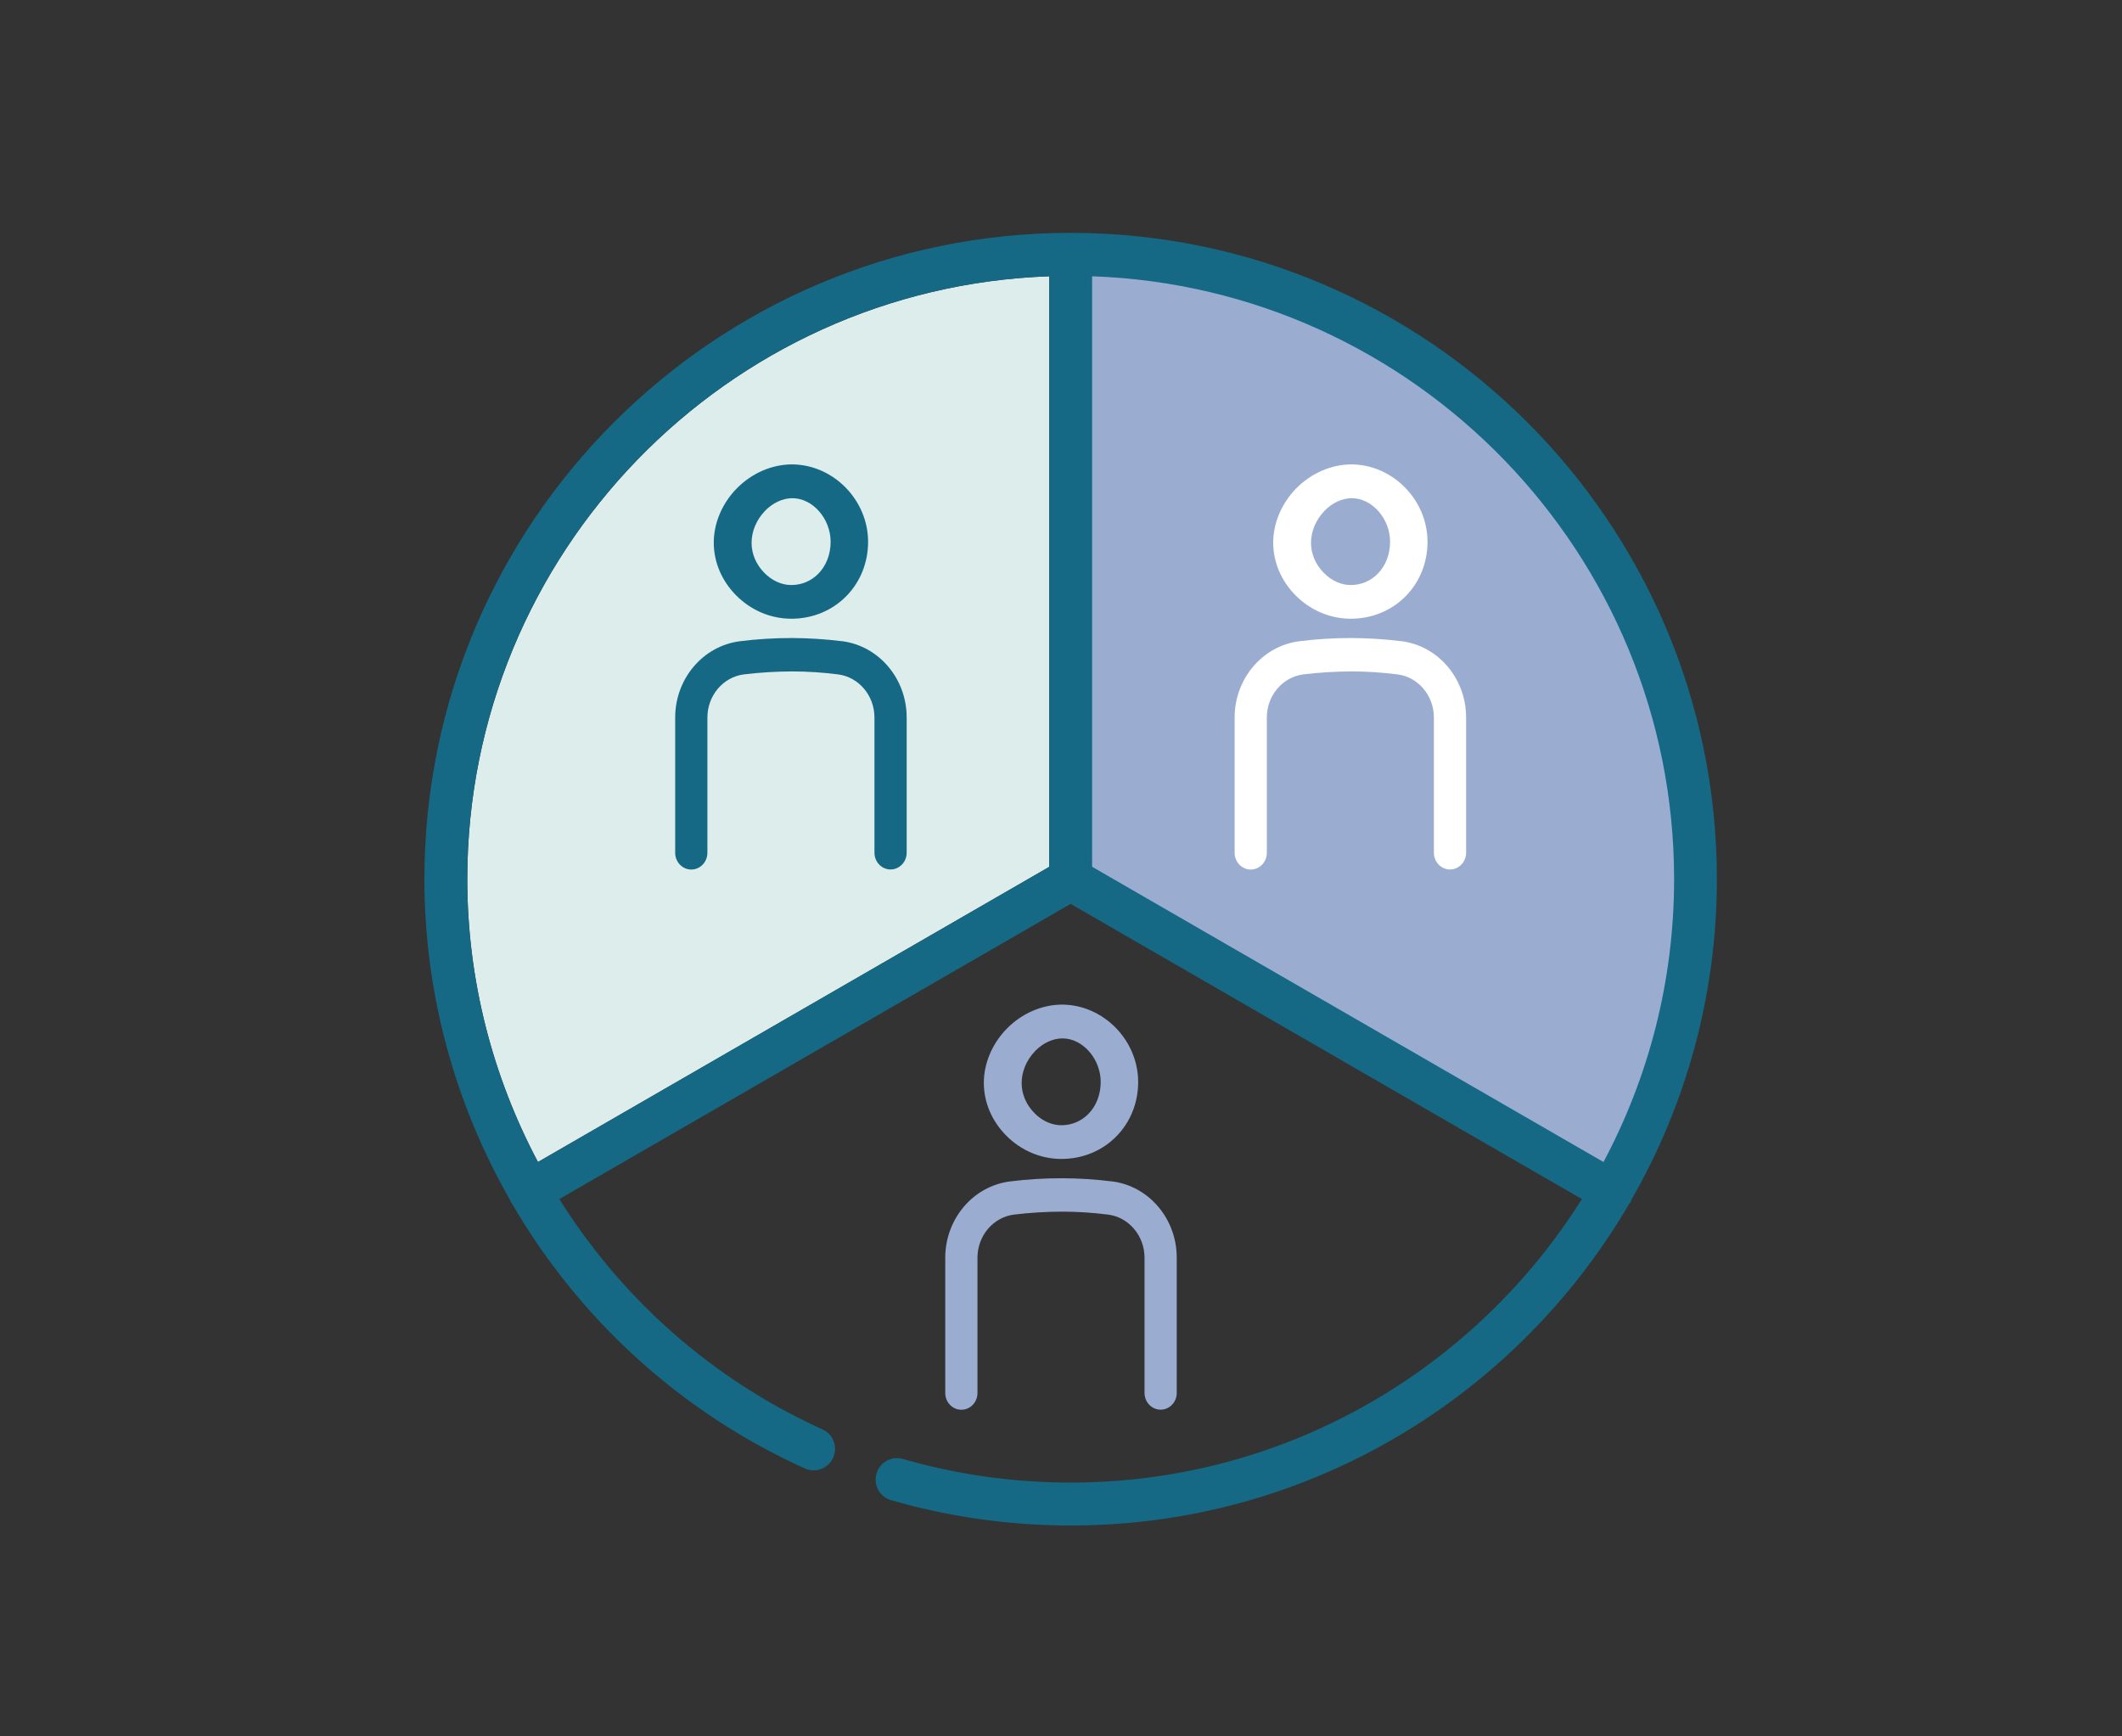 <svg width="110" height="90" viewBox="0 0 110 90" fill="none" xmlns="http://www.w3.org/2000/svg">
<rect x="0" y="0" width="110" height="90" fill="#333333" stroke="none"/>
<path d="M24.223 45.569C24.223 28.695 37.657 14.908 54.392 14.32V44.93L27.887 60.229C25.532 55.793 24.223 50.781 24.223 45.569Z" fill="#DDEDEC"/>
<path d="M71.275 17.637C86.506 26.431 91.949 45.742 83.758 61.153L56.129 45.201L56.132 13.305C61.364 13.491 66.57 14.921 71.275 17.637Z" fill="#9AADD1"/>
<path d="M41.02 32.07C42.124 32.07 43.145 31.648 43.892 30.877C44.608 30.138 45 29.145 45 28.083C45 25.925 43.213 24.087 41.066 24.07C40.004 24.07 38.947 24.534 38.167 25.342C37.419 26.117 36.995 27.139 37 28.144C37.005 29.141 37.415 30.105 38.153 30.852C38.924 31.631 39.936 32.066 41.016 32.07H41.02ZM39.644 26.491C40.054 26.064 40.574 25.822 41.084 25.822C42.137 25.83 43.058 26.889 43.058 28.083C43.058 28.723 42.835 29.309 42.429 29.728C42.06 30.109 41.558 30.323 41.02 30.323C40.515 30.323 40.018 30.097 39.621 29.691C39.197 29.26 38.96 28.71 38.96 28.136C38.96 27.549 39.206 26.95 39.648 26.491H39.644Z" fill="#156984"/>
<path d="M43.648 33.236C42.789 33.127 41.915 33.074 41.053 33.07C40.147 33.07 39.25 33.123 38.36 33.236C36.444 33.476 35 35.178 35 37.193V44.203C35 44.681 35.375 45.07 35.835 45.07C36.296 45.07 36.67 44.681 36.67 44.203V37.193C36.67 36.054 37.482 35.093 38.559 34.955C39.382 34.854 40.233 34.805 41.049 34.801C41.845 34.801 42.653 34.854 43.445 34.955C44.518 35.093 45.33 36.054 45.33 37.189V44.199C45.33 44.677 45.704 45.066 46.165 45.066C46.625 45.066 47 44.677 47 44.199V37.189C47 35.174 45.56 33.476 43.648 33.233V33.236Z" fill="#156984"/>
<path d="M70.02 32.07C71.124 32.07 72.145 31.648 72.892 30.877C73.608 30.138 74 29.145 74 28.083C74 25.925 72.213 24.087 70.066 24.07C69.004 24.07 67.947 24.534 67.167 25.342C66.419 26.117 65.996 27.139 66 28.144C66.005 29.141 66.415 30.105 67.153 30.852C67.924 31.631 68.936 32.066 70.016 32.07H70.02ZM68.644 26.491C69.054 26.064 69.574 25.822 70.084 25.822C71.137 25.83 72.058 26.889 72.058 28.083C72.058 28.723 71.835 29.309 71.429 29.728C71.06 30.109 70.558 30.323 70.02 30.323C69.515 30.323 69.018 30.097 68.621 29.691C68.197 29.26 67.96 28.71 67.96 28.136C67.96 27.549 68.206 26.95 68.648 26.491H68.644Z" fill="white"/>
<path d="M72.648 33.236C71.789 33.127 70.915 33.074 70.053 33.07C69.147 33.07 68.25 33.123 67.36 33.236C65.444 33.476 64 35.178 64 37.193V44.203C64 44.681 64.375 45.07 64.835 45.07C65.296 45.07 65.67 44.681 65.67 44.203V37.193C65.67 36.054 66.482 35.093 67.559 34.955C68.382 34.854 69.233 34.805 70.049 34.801C70.845 34.801 71.653 34.854 72.445 34.955C73.518 35.093 74.33 36.054 74.33 37.189V44.199C74.33 44.677 74.704 45.066 75.165 45.066C75.625 45.066 76 44.677 76 44.199V37.189C76 35.174 74.56 33.476 72.648 33.233V33.236Z" fill="white"/>
<path d="M55.02 60.07C56.124 60.07 57.145 59.648 57.892 58.877C58.608 58.138 59 57.145 59 56.083C59 53.925 57.213 52.087 55.066 52.07C54.004 52.07 52.947 52.534 52.167 53.342C51.419 54.117 50.995 55.139 51 56.144C51.005 57.141 51.415 58.105 52.153 58.852C52.924 59.631 53.936 60.066 55.016 60.07H55.02ZM53.644 54.491C54.054 54.064 54.574 53.822 55.084 53.822C56.137 53.83 57.058 54.889 57.058 56.083C57.058 56.723 56.835 57.309 56.429 57.728C56.06 58.109 55.558 58.323 55.02 58.323C54.515 58.323 54.018 58.097 53.621 57.691C53.197 57.26 52.96 56.71 52.96 56.136C52.96 55.549 53.206 54.95 53.648 54.491H53.644Z" fill="#9AADD1"/>
<path d="M57.648 61.236C56.789 61.127 55.915 61.074 55.053 61.07C54.147 61.07 53.25 61.123 52.36 61.236C50.444 61.476 49 63.178 49 65.193V72.203C49 72.681 49.375 73.07 49.835 73.07C50.296 73.07 50.67 72.681 50.67 72.203V65.193C50.67 64.054 51.482 63.093 52.559 62.955C53.382 62.854 54.233 62.805 55.049 62.801C55.845 62.801 56.653 62.854 57.445 62.955C58.518 63.093 59.33 64.054 59.33 65.189V72.199C59.33 72.677 59.704 73.066 60.165 73.066C60.625 73.066 61 72.677 61 72.199V65.189C61 63.174 59.56 61.476 57.648 61.233V61.236Z" fill="#9AADD1"/>
<path d="M84.579 62.169C87.385 57.27 89 51.607 89 45.568C89 27.099 73.974 12.07 55.5 12.07C37.026 12.07 22 27.099 22 45.568C22 51.505 23.587 57.207 26.425 62.172C26.444 62.219 26.464 62.27 26.487 62.317C26.507 62.349 26.534 62.376 26.554 62.407C29.999 68.329 35.239 73.184 41.721 76.112C42.281 76.366 42.94 76.112 43.19 75.555C43.441 74.995 43.194 74.336 42.634 74.086C36.9 71.495 32.209 67.286 28.995 62.149L55.5 46.85L82.001 62.149C76.463 70.966 66.657 76.844 55.5 76.844C52.545 76.844 49.617 76.433 46.808 75.622C46.216 75.453 45.6 75.79 45.432 76.382C45.264 76.97 45.6 77.589 46.192 77.757C49.206 78.627 52.337 79.07 55.504 79.07C67.837 79.07 78.63 72.365 84.442 62.415C84.466 62.384 84.493 62.357 84.517 62.321C84.544 62.274 84.564 62.223 84.583 62.172L84.579 62.169ZM24.222 45.568C24.222 28.694 37.657 14.908 54.391 14.32V44.93L27.886 60.229C25.531 55.792 24.222 50.78 24.222 45.568ZM56.613 44.93V14.32C73.347 14.908 86.782 28.694 86.782 45.568C86.782 50.863 85.453 55.855 83.121 60.229L56.613 44.926V44.93Z" fill="#156984"/>
</svg>
